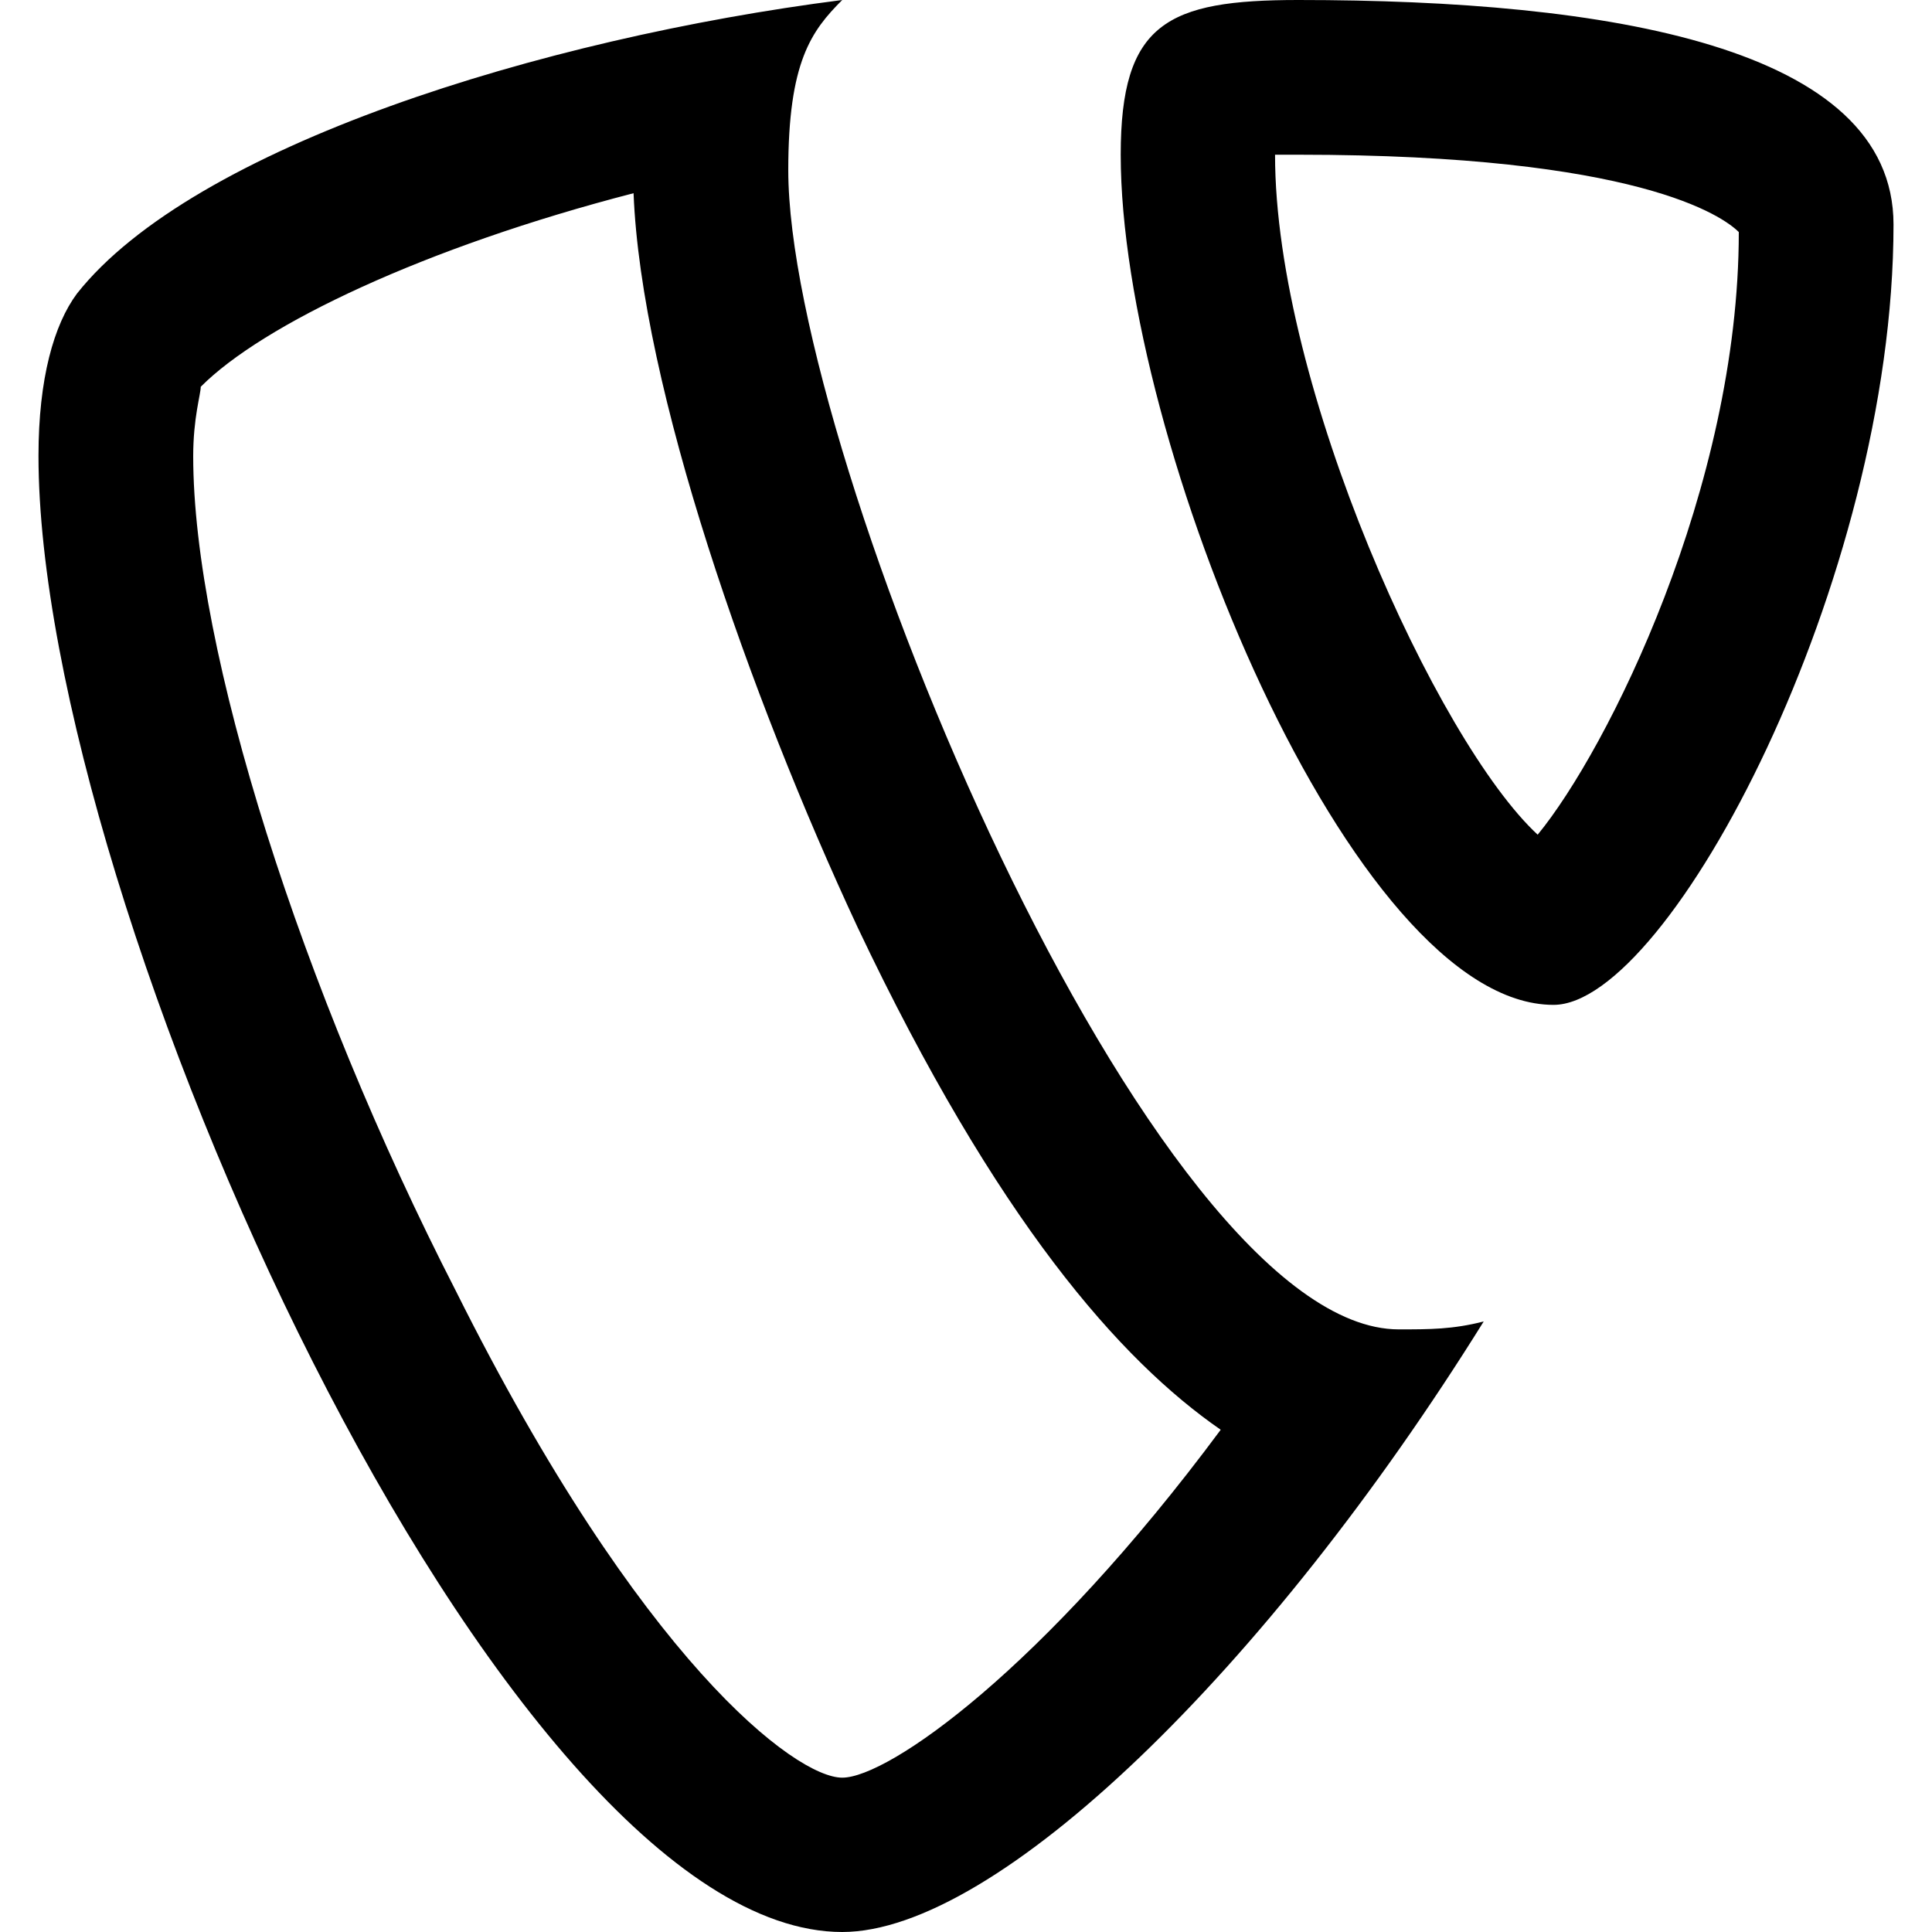 <?xml version="1.0" encoding="utf-8"?>
<!-- Generator: Adobe Illustrator 21.0.0, SVG Export Plug-In . SVG Version: 6.00 Build 0)  -->
<svg version="1.1" id="Layer_1" xmlns="http://www.w3.org/2000/svg" xmlns:xlink="http://www.w3.org/1999/xlink" x="0px" y="0px"
	 viewBox="0 0 512 512" style="enable-background:new 0 0 512 512;" xml:space="preserve">
<g>
	<path d="M167.9,51.2c2,51.2,30.7,133.1,59.4,194.6c36.9,77.8,69.6,114.7,96.2,133.1c-47.1,63.5-88.1,92.2-100.3,92.2
		c-12.3,0-53.3-30.7-102.4-129c-41-79.9-69.6-170-69.6-221.2c0-10.2,2-16.4,2-18.4C69.6,86,112.6,65.5,167.9,51.2 M223.2,0
		c-79.9,10.2-172,38.9-202.8,77.8c-6.1,8.2-10.2,22.5-10.2,43c0,118.8,122.9,391.2,213,391.2c41,0,112.6-69.6,170-161.8
		c-8.2,2.1-14.3,2.1-22.5,2.1c-65.5,0-161.8-231.4-161.8-307.2C208.9,16.4,215,8.2,223.2,0z M344.1,41c90.1,0,112.6,16.4,116.7,20.5
		c0,67.6-34.8,137.2-53.3,159.7c-26.6-24.6-69.6-118.8-69.6-180.2C340,41,342,41,344.1,41 M344.1,0C309.3,0,297,6.1,297,41
		c0,75.8,61.4,225.3,114.7,225.3c30.7,0,90.1-112.6,90.1-206.8C501.8,12.3,426,0,344.1,0z"/>
</g>
</svg>
